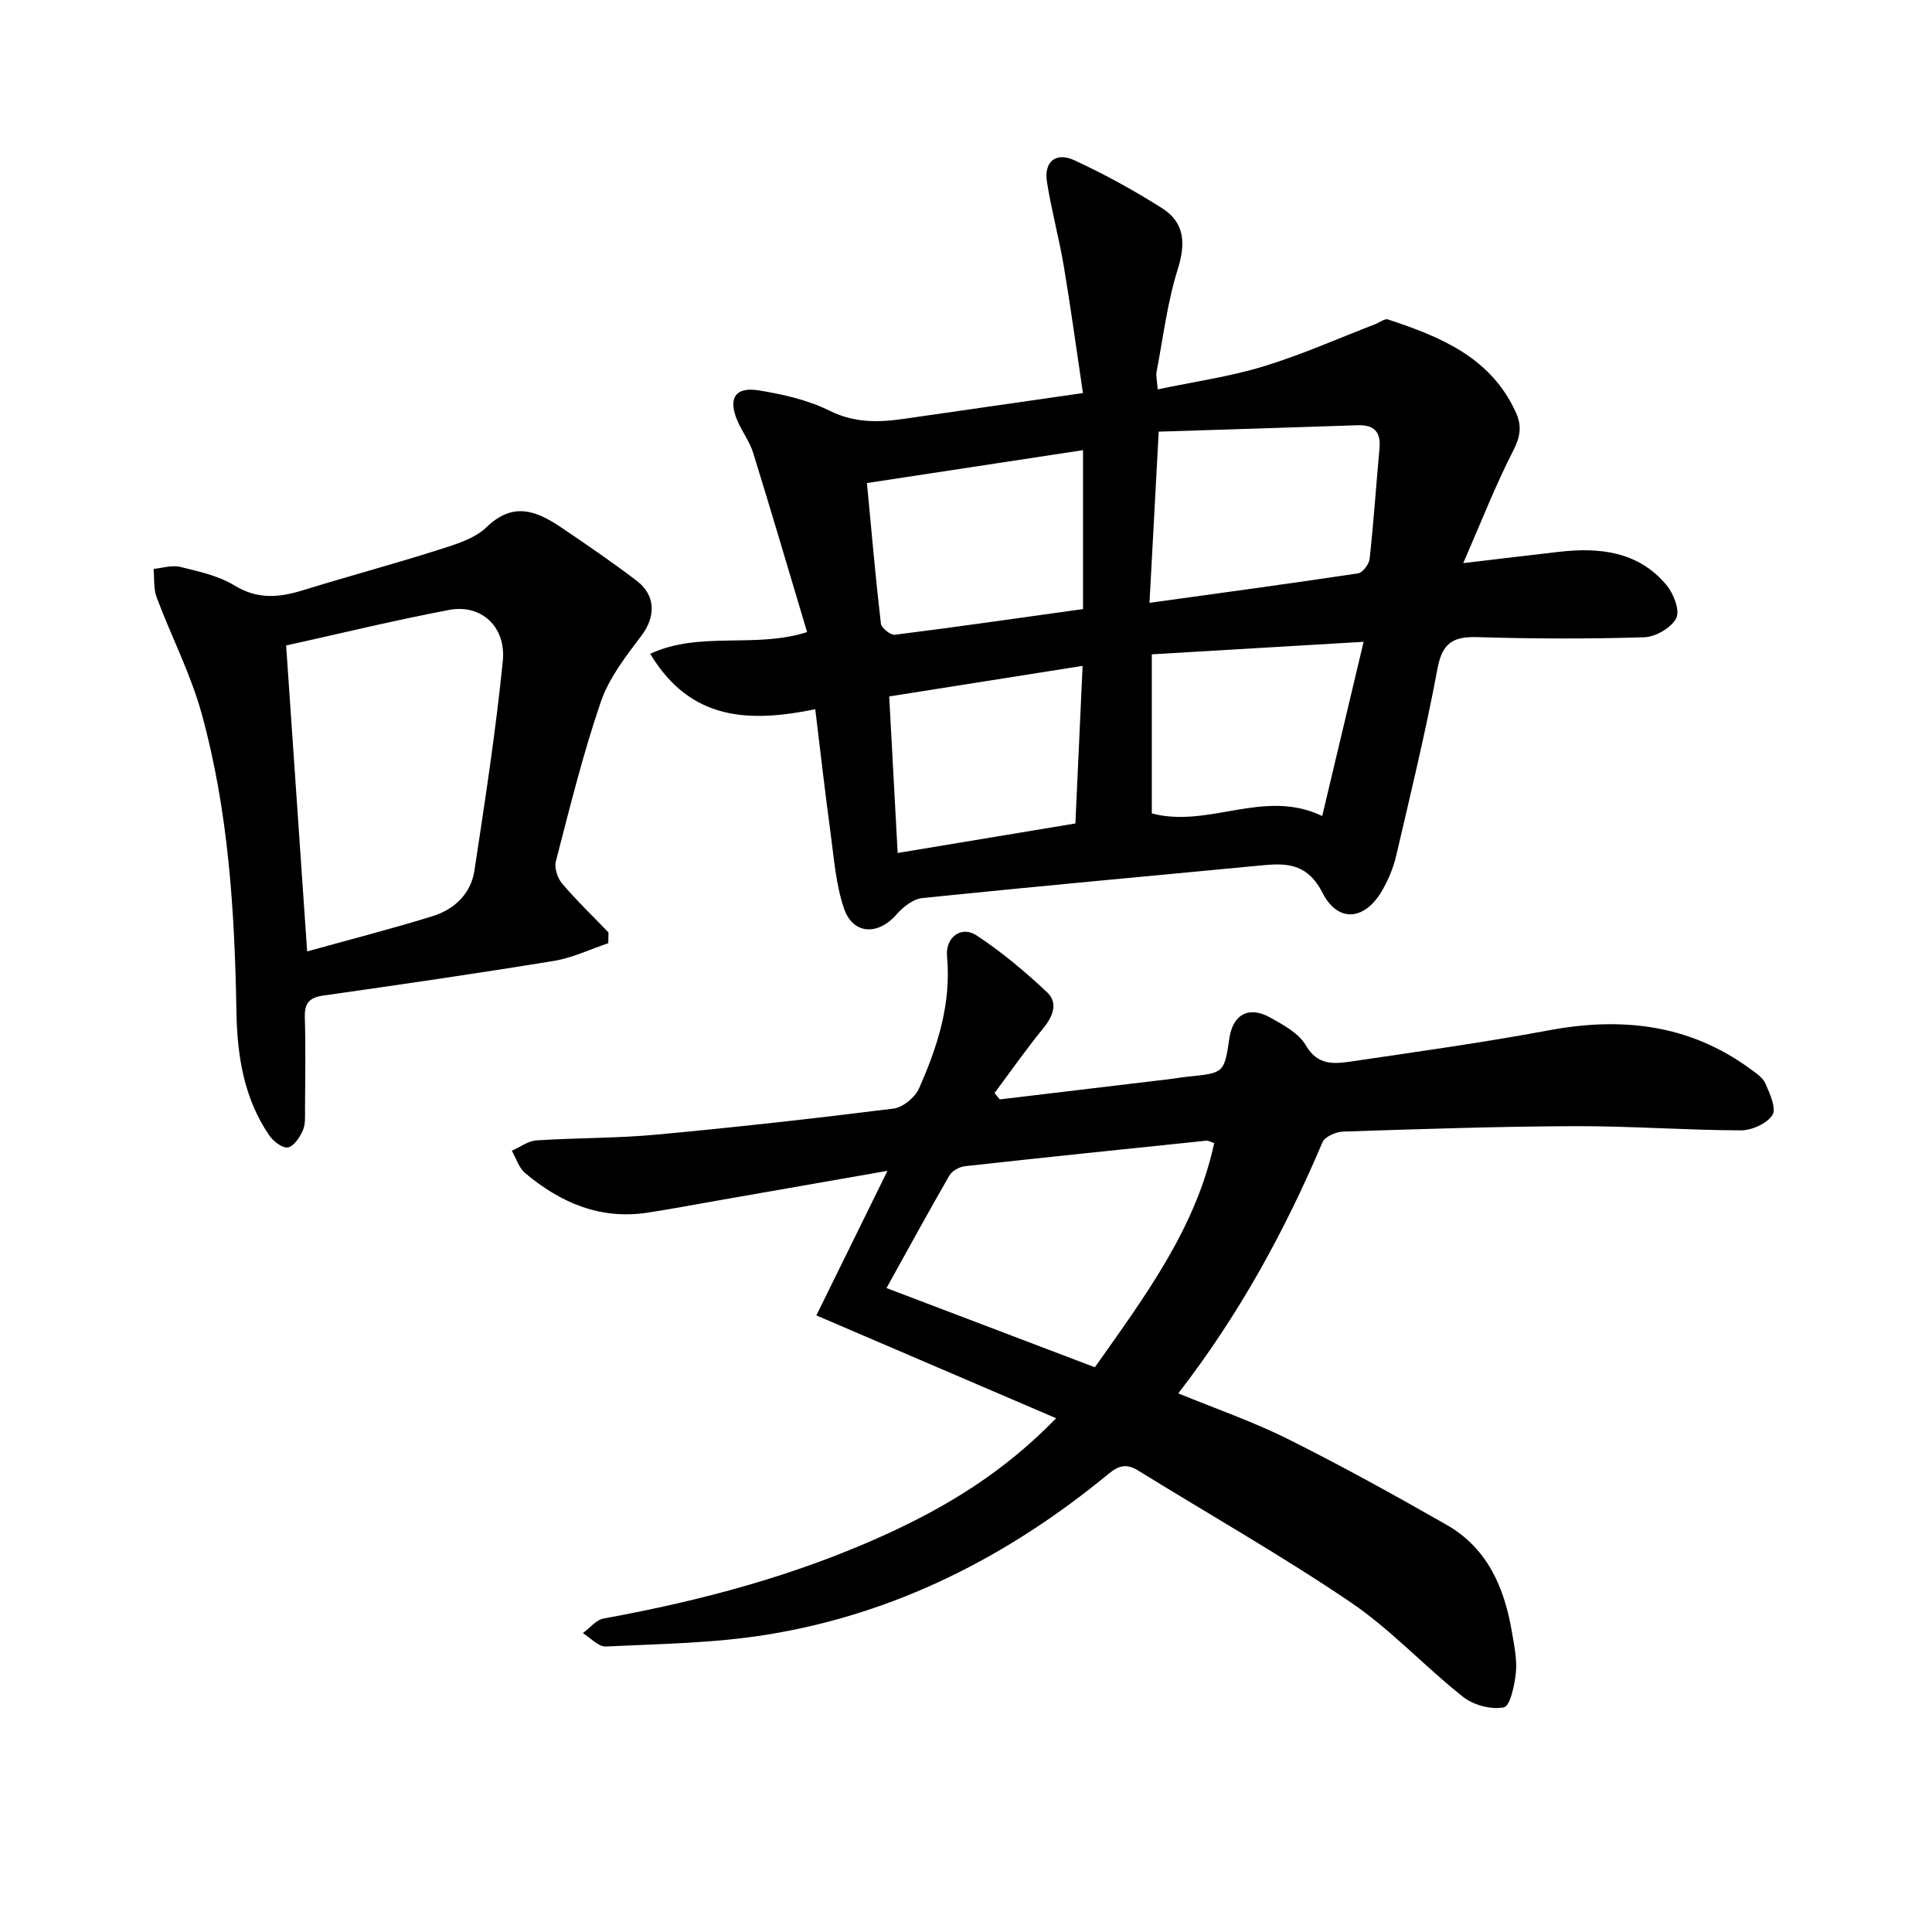 <svg enable-background="new 0 0 400 400" viewBox="0 0 400 400" xmlns="http://www.w3.org/2000/svg"><path d="m167.1 130.87c-3.78-12.62-7.37-24.87-11.15-37.07-.72-2.34-2.29-4.4-3.27-6.68-1.99-4.6-.49-7.09 4.38-6.3 5.03.81 10.22 1.99 14.73 4.23 5.16 2.56 10.14 2.42 15.41 1.66 11.98-1.73 23.96-3.45 37.01-5.33-1.3-8.7-2.49-17.48-3.95-26.21-.99-5.87-2.58-11.64-3.5-17.51-.67-4.27 1.92-6.21 5.65-4.49 6.26 2.89 12.35 6.24 18.18 9.93 4.7 2.98 4.93 7.28 3.25 12.64-2.16 6.88-3.03 14.16-4.39 21.28-.15.77.09 1.62.24 3.6 7.52-1.59 14.86-2.62 21.86-4.75 7.87-2.39 15.45-5.78 23.15-8.74.9-.35 1.97-1.22 2.67-.99 10.88 3.59 21.33 7.85 26.5 19.3 1.23 2.73.91 4.98-.56 7.84-3.69 7.18-6.62 14.75-10.36 23.31 7.46-.88 13.6-1.63 19.74-2.33 8.43-.97 16.45-.13 22.31 6.83 1.48 1.76 2.86 5.3 2.05 6.89-1.01 1.99-4.28 3.89-6.64 3.96-11.47.36-22.97.32-34.45-.03-4.95-.15-7.32 1.08-8.32 6.4-2.43 13.03-5.56 25.93-8.57 38.84-.59 2.54-1.65 5.08-2.98 7.34-3.57 6.09-9.1 6.6-12.27.37-2.89-5.67-6.81-6.24-11.99-5.75-23.63 2.25-47.26 4.4-70.87 6.82-1.9.2-4 1.85-5.35 3.4-3.84 4.41-9.06 4.19-10.9-1.32-1.66-4.96-2.05-10.36-2.76-15.6-1.12-8.2-2.04-16.44-3.16-25.57-13.4 2.73-25.75 2.57-34.17-11.48 10.29-4.77 21.67-1.04 32.48-4.49zm70.89-6.06c14.99-2.08 29.1-3.98 43.18-6.1.96-.15 2.28-1.9 2.4-3.02.83-7.6 1.34-15.23 2.04-22.84.32-3.44-1.13-4.93-4.55-4.81-13.71.47-27.42.89-41.16 1.33-.65 12.09-1.24 23-1.91 35.44zm-58.5-24.8c.98 10.34 1.8 19.74 2.89 29.11.11.91 2.01 2.41 2.9 2.3 12.79-1.61 25.55-3.45 38.95-5.32 0-11.44 0-22.08 0-32.9-14.66 2.23-29.22 4.45-44.74 6.81zm102.83 32.87c-15.15.89-29.46 1.74-43.85 2.59v32.94c11.85 3.13 23.22-5.26 35.28.54 2.86-12.04 5.67-23.84 8.57-36.07zm-96.47 43.72c12.28-2.04 24.17-4.01 36.8-6.11.49-10.68.97-21.34 1.49-32.63-13.99 2.21-26.98 4.27-40.04 6.33.59 10.96 1.15 21.21 1.75 32.41z"/><path d="m206.99 227.62c11.67-1.39 23.33-2.78 35-4.18 1.32-.16 2.63-.4 3.94-.53 7.53-.76 7.53-.75 8.61-8.02.73-4.86 4.02-6.68 8.42-4.23 2.73 1.52 5.93 3.24 7.39 5.76 2.47 4.25 5.9 3.86 9.45 3.34 13.62-2.01 27.26-3.9 40.79-6.43 15.08-2.82 29.1-1.31 41.75 7.95 1.19.87 2.63 1.8 3.17 3.05.91 2.09 2.32 5.18 1.45 6.52-1.14 1.78-4.27 3.18-6.54 3.18-11.47-.04-22.95-.91-34.42-.87-15.97.06-31.94.6-47.9 1.12-1.5.05-3.81 1.05-4.3 2.22-7.81 18.43-17.35 35.84-29.85 51.98 7.81 3.21 15.49 5.86 22.69 9.45 11.13 5.56 22.04 11.59 32.85 17.76 8.45 4.82 11.99 12.99 13.53 22.18.47 2.78 1.09 5.66.83 8.41-.25 2.59-1.19 6.95-2.49 7.21-2.62.52-6.28-.46-8.45-2.17-7.95-6.28-14.92-13.92-23.27-19.58-14.27-9.67-29.32-18.21-44-27.28-2.33-1.44-3.94-1.12-6.11.67-20.77 17.12-44.15 29.04-70.86 33.33-10.93 1.76-22.14 1.89-33.24 2.43-1.54.07-3.17-1.8-4.76-2.77 1.43-1.04 2.75-2.74 4.32-3.03 20.16-3.66 39.84-8.91 58.52-17.45 12.61-5.77 24.37-12.89 35.15-24.01-17.04-7.31-33.38-14.32-49.64-21.29 4.83-9.82 9.4-19.12 14.72-29.93-12.67 2.22-23.88 4.18-35.1 6.14-4.88.85-9.76 1.79-14.66 2.53-9.76 1.47-17.98-2.09-25.26-8.21-1.3-1.09-1.85-3.06-2.75-4.62 1.68-.74 3.33-2.02 5.06-2.14 8.29-.55 16.64-.43 24.91-1.2 16.38-1.52 32.73-3.34 49.05-5.39 1.95-.24 4.45-2.3 5.27-4.15 3.86-8.67 6.73-17.64 5.81-27.41-.36-3.86 2.94-6.38 6.09-4.31 5.2 3.42 10.04 7.48 14.59 11.75 2.39 2.25 1.27 5.03-.8 7.55-3.52 4.31-6.71 8.89-10.04 13.35.37.43.73.87 1.08 1.32zm19.69 55.46c10.39-14.72 20.9-28.75 24.71-46.42-.96-.31-1.28-.53-1.58-.5-16.68 1.73-33.37 3.44-50.03 5.29-1.15.13-2.67.97-3.22 1.93-4.36 7.55-8.53 15.2-13.02 23.3 14.78 5.63 28.7 10.92 43.14 16.4z"/><path d="m125.94 195.28c-3.74 1.25-7.4 3.03-11.24 3.66-15.89 2.6-31.82 4.91-47.76 7.18-2.91.41-3.91 1.59-3.83 4.51.19 6.33.08 12.66.04 19-.01 1.49.12 3.13-.45 4.41-.63 1.42-1.86 3.3-3.09 3.52-1.12.2-3.02-1.25-3.85-2.47-5.28-7.69-6.65-16.53-6.81-25.6-.36-20.83-1.64-41.59-7.2-61.74-2.28-8.25-6.3-16.02-9.32-24.08-.67-1.79-.45-3.92-.63-5.89 1.85-.17 3.82-.83 5.52-.41 3.85.95 7.94 1.83 11.25 3.86 4.81 2.94 9.28 2.48 14.2.96 9.35-2.89 18.81-5.42 28.13-8.39 3.45-1.1 7.36-2.26 9.83-4.65 5.61-5.44 10.51-3.3 15.61.15 5.23 3.54 10.46 7.11 15.48 10.94 4.04 3.08 3.9 7.51.99 11.36-3.24 4.28-6.73 8.77-8.43 13.75-3.7 10.8-6.43 21.94-9.3 33.01-.35 1.36.36 3.47 1.33 4.61 3 3.52 6.35 6.74 9.57 10.08-.01.75-.02 1.49-.04 2.23zm-66.7-61.64c1.46 21.32 2.89 42.11 4.35 63.34 8.75-2.43 17.4-4.65 25.92-7.28 4.54-1.4 7.98-4.64 8.71-9.44 2.2-14.41 4.41-28.84 5.88-43.34.73-7.2-4.51-11.9-11.11-10.64-11.2 2.12-22.28 4.82-33.75 7.36z"/></svg>
